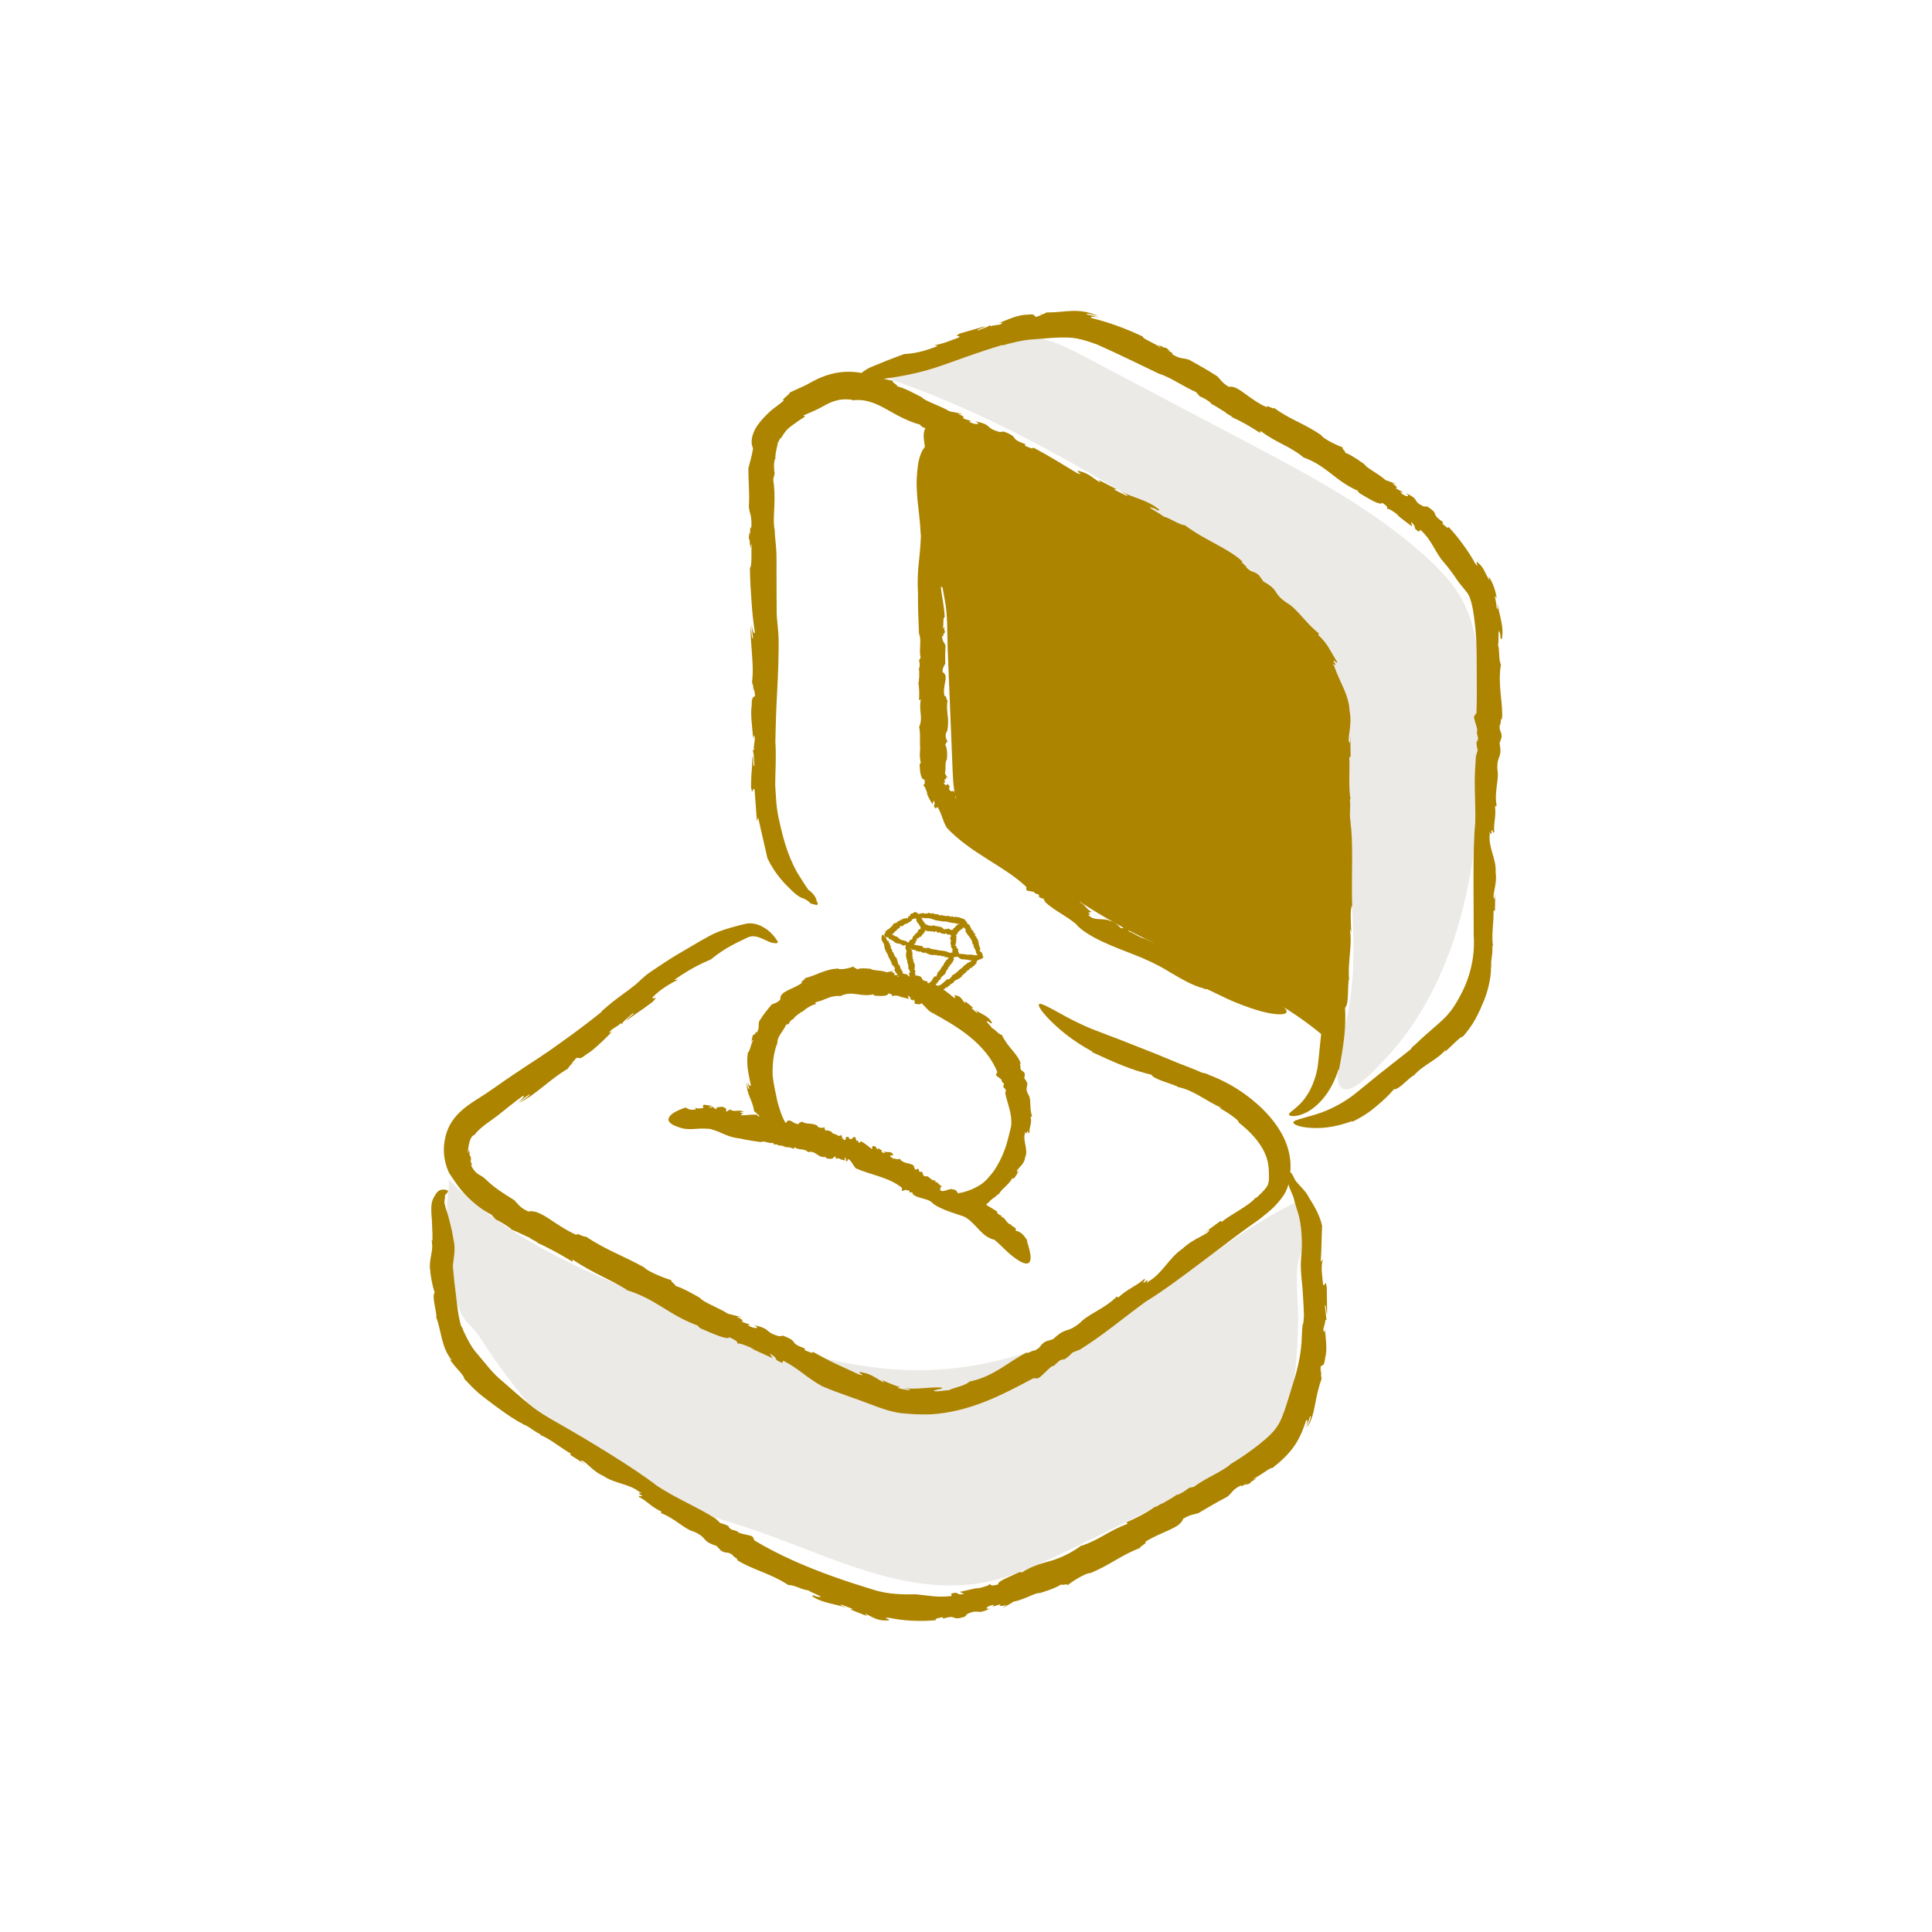 <?xml version="1.0" encoding="UTF-8"?> <svg xmlns="http://www.w3.org/2000/svg" viewBox="0 0 250 250"><path d="m167.62 177.37c0 .09-.02.18-.03.27-.26 2.44-.66 4.93-1.94 7.02-1.75 2.86-4.87 4.55-7.84 6.1-6.78 3.52-13.6 6.99-20.49 10.29-3.16 1.51-6.37 3.01-9.8 3.68-10.03 1.97-19.86-3.24-29.52-6.6-6.48-2.25-13.31-3.75-19.19-7.28-2.73-1.64-5.2-3.69-7.44-5.95-2.72-2.76-5.11-5.83-7.37-8.98-1.06-1.47-1.99-3.27-3.29-4.53-1.15-1.11-1.52-2.54-1.93-4.1-.68-2.58-.92-5.25-.97-7.91-.02-1.25 0-2.49.04-3.74.02-.47.43-2.79.14-3.09 8.09 8.28 19.33 12.76 30.21 17 10.28 4.01 20.93 8.09 32 7.73 12.77-.41 24.55-6.7 35-13.87 2.48-1.7 4.92-3.46 7.47-5.05 1.3-.81 2.62-1.57 3.99-2.26.84-.42 2.58-1.7 3.13-.26s-.4 3.53-.88 4.8-.97 2.33-1.06 3.65c-.14 2.15.15 4.34.13 6.49s-.14 4.39-.36 6.58z" fill="#eceae6"></path><path d="m174.86 116.5c-.73-9.39-2.15-18.71-4.23-27.83-.82-3.58-1.79-7.24-3.87-10.08-1.88-2.57-4.51-4.26-7.08-5.89-14.38-9.13-28.91-18.32-44.7-23.69 3.78-1.82 7.68-3.33 11.65-4.51 2.07-.62 4.2-1.15 6.34-.99 2.76.21 5.34 1.55 7.84 2.88 6.96 3.67 13.92 7.35 20.88 11.02 7.93 4.19 15.94 8.43 22.78 14.6 1.92 1.74 3.78 3.66 4.98 6.09 1.74 3.5 1.96 7.67 2.07 11.69.24 9.35.03 18.84-2.24 27.83-1.87 7.41-5.25 14.51-10.32 19.71-.89.91-4.92 5.51-5.75 2.81-.73-2.37.54-5.92 1.04-8.21 1.1-5.04 1.02-10.29.62-15.42z" fill="#eceae6"></path><g fill="#ad8400"><path d="m74.51 137.46-.49.27s.17-.03.49-.27z"></path><path d="m162.54 154.96.08-.09c-.06.06-.08.08-.08.09z"></path><path d="m58.14 151.8-.02-.04-.1-.17.11.2z"></path><path d="m77.87 130.91c-2.75 2.23-4.86 3.68-6.7 5-1.89 1.31-3.91 2.52-7.11 4.79l-1.15.79-1.11.71c-.81.52-1.77 1.12-2.67 2.09-.44.49-.87 1.09-1.16 1.78-.3.75-.39 1.24-.49 1.93-.17 1.31.12 2.71.63 3.77.62.94 1.35 2.09 2.42 3.15 1.05 1.01 2.07 1.77 3.04 2.24l.57.63c.69.33 1.38.76 2.02 1.24l-.07.03c1.11.44 2.1.98 2.54 1.14l-.06.03 1.03.54-.23-.04c1.67.76 3.31 1.67 4.72 2.54v-.28c2.97 1.94 4.27 2.24 7.02 3.9l-.07.03c3.95 1.2 5.5 3.29 9.44 4.68-.49-.17.14.21.08.25 1.74.76 3.6 1.59 3.83 1.19 1.25.6.95.61 1.04.85.09-.19 1.21.25 2.2.7l-.49-.14 2.84 1.31-.38-.62c1.43.83.17.61 1.63 1.23l.12-.3c2.05 1.06 2.96 2.14 4.98 3.28 2.2.95 4.42 1.62 6.54 2.45 1.1.42 2.36.88 3.72 1.06 1.36.14 2.43.19 3.76.16 5.19-.28 9.56-2.65 13.36-4.67h.45c.34.23 1.75-1.7 2.2-1.61l.75-.68c.27-.1.8-.37.43-.03.78-.5.77-.56 1.26-1.02l.94-.37c3.1-1.94 5.41-3.94 8.52-6.21 3.98-2.4 10.61-7.85 14.68-10.64.72-.59 1.45-1.1 2.22-1.93.36-.41.63-.73.98-1.25.34-.53.55-1.13.67-1.7s.15-1.11.18-1.6c.02-.55 0-1.13-.1-1.68-.18-1.12-.6-2.19-1.15-3.13-1.11-1.91-2.63-3.37-4.21-4.59-1.6-1.22-3.34-2.17-5.1-2.82-.2-.15-.82-.3-.83-.26-1.03-.47-2.12-.86-3.12-1.26l-3.01-1.24s-1.83-.72-4.23-1.67c-1.19-.45-2.52-.96-3.85-1.47-1.26-.51-2.47-1.11-3.51-1.67-2.08-1.13-3.53-2.02-3.46-1.44.04.28.46.93 1.5 1.98 1.04 1.03 2.7 2.54 5.48 4.04h-.18c3.27 1.52 5.36 2.41 7.79 2.97.19.58 2.74 1.17 3.44 1.58h-.09c2.14.4 3.87 1.94 5.71 2.7-.09 0-.19.08-.59-.15 1.29.66 2.92 1.78 2.82 2.07 1.35 1.03 2.73 2.47 3.37 3.95.33.74.48 1.43.51 2.13.04.8.03 1.31-.02 1.68l-.03-.12c0 .22-.05.39-.13.53-.1.18-.23.35-.36.49-.29.32-.48.52-.99 1.01-.08.02-.17.06-.17.04-.87 1.07-3.44 2.29-4.37 3.12l-.17-.11-2.35 1.72.91-.6c-.02.63-1.98 1.02-3.51 2.5-1.67 1.08-2.59 3.21-4.39 4.22-.64.77.47-.82-.6.19-.19-.19.45-.54.03-.49-1.07.95-2.03 1.18-3.34 2.37l-.17-.13c-1.66 1.65-3.73 2.26-4.78 3.42-1.86 1.47-1.65.4-3.47 2.1l-.95.29c-.9.53-.44.7-1.49 1.21-.03-.18-1.31.66-.83.16-2.37 1.12-4.32 3.17-7.56 3.83-.55.57-2.19.8-2.66 1.13-.05-.07-.89.1-1.41.12-.55.02-.86-.01-.02-.24.14-.04.39-.07.38-.01l.18-.23c-.87-.05-1.59.01-2.42.08-.77.05-1.84.12-2.55-.03.41.15 1.18.18.67.28-.52-.05-1-.15-1.51-.31l.36-.08c-.73-.21-1.48-.53-2.29-.9l.26.33c-1.17-.59-1.56-1.13-3.08-1.37-.7-.08 1.1.7-.26.28-.81-.37-1.82-.84-2.86-1.32-1.02-.46-2.05-1.06-3.07-1.6.09.31-.45.03-1.03-.2l.02-.22c-2.27-.81-.59-.8-2.82-1.65l.25-.04-.75.11c-2.11-.59-.83-.9-3.27-1.44.88.38.2.6-.82.01l.36-.05c-.61-.24-.84-.26-1.21-.48.4.07.31-.17-.57-.55l.69.05-1.8-.45c-1.18-.76-3.27-1.52-3.64-2.06 0 0-2.58-1.52-3.32-1.57.62.11-.81-.72-.29-.7-.78-.19-2.89-1.02-3.6-1.63l.17.05c-2.91-1.62-5.24-2.39-7.75-4.11 0 .27-1.33-.62-1.14-.16-1.44-.64-2.61-1.47-3.6-2.12-1.11-.73-1.97-1.1-2.66-.93-1.25-.56-1.27-.99-1.84-1.42l.3.14c-2.14-1.35-2.89-1.81-4.13-3.02-.33-.27-.58-.37-.87-.56-.28-.21-.64-.54-.93-1.25.38.36.04-.18-.12-.68.15.32.21.37.13-.29-.07-.07-.14-.21-.18-.33.01 0 .02-.03.04-.02-.13-.8-.14-.68-.17-.28-.03-.02-.06.02-.1.14.06-.46.12-1.06.3-1.6.14-.45.41-.75.56-.71.7-.98 1.95-1.72 3.08-2.58 1.12-.89 2.07-1.68 3.21-2.5.35-.05-.12.43-.76.93l1.61-1.14c.11.19-.88.74-1.35 1.11 2.14-1.01 3.86-2.96 6.3-4.41l.36-.5.15-.08c-.06-.07.34-.55.64-.83.42-.09.25.37 1.31-.49.48-.26 1.06-.76 1.65-1.31.62-.56 1.25-1.2 1.74-1.7-.6.47-.49.23-.28-.04.52-.45.93-.55 1.28-.94l.21.16c-.35-.05 1.16-1.24 1.36-1.46.42-.06-.79.73-.8.94 2.17-1.58 1.1-.73 3.38-2.41 1.02-1.1-.36-.02.04-.65.87-.87 1.9-1.56 3.26-2.23l-.53.05c1.99-1.39 3.25-2.01 4.79-2.68 1.88-1.56 3.52-2.23 4.83-2.87.87-.33 1.72.2 2.18.38.5.24.83.37 1.04.38.53.1.66-.02.52-.27-.22-.29-.28-.48-.83-1.03-.14-.13-.28-.26-.47-.41-.26-.19-.52-.35-.81-.49-.57-.27-1.22-.39-1.82-.32-.79.18-1.27.3-1.68.42l-.52.15c-.89.26-1.81.56-2.76 1.1-.69.38-1.28.7-1.87 1.06-1.19.7-2.74 1.58-3.85 2.33-.58.39-1.18.78-1.8 1.2-.82.55-1.44 1.22-1.94 1.65-.58.46-1.3.99-2.02 1.52-.75.53-1.64 1.28-2.42 1.97z"></path><path d="m97.36 89.53.1-.54s-.08.14-.1.54z"></path><path d="m174.75 103.29.02.13c0-.09-.01-.12-.02-.13z"></path><path d="m100.24 68.57v.03l.02.13-.02-.15z"></path><path d="m100.33 96.09c.06-3.61.2-5.89.31-8.2.05-1.16.1-2.32.11-3.67 0-.62.03-1.48-.04-2.34-.06-.84-.17-1.67-.21-2.46 0-1.76-.01-3.58-.02-5.39 0-.88.02-1.83-.03-2.84-.02-.46-.1-1.13-.13-1.44-.04-.37-.06-.76-.07-1.15-.18-.75-.11-1.85-.05-3.08.06-1.27.01-2.56-.15-3.49l.19-.73c-.1-.63-.14-1.35.04-1.91l.05.04c-.06-.72.37-2.13.33-2.23l.05.04c.03-.1.06-.17.1-.25.06-.12.14-.25.23-.38l-.02.18c.32-.6.74-1.2 1.3-1.61.62-.45 1.32-.97 1.85-1.26l-.21-.15c.62-.29 1.27-.54 1.89-.85.71-.35 1.02-.57 1.46-.76.84-.37 1.74-.62 3.02-.41l-.04.06c1.65-.23 3 .37 4.26 1.06s2.67 1.59 4.68 2.13c-.5-.14.15.2.09.24 1.75.7 3.58 1.42 3.79 1 1.23.53.94.57 1.03.8.08-.19 1.17.19 2.12.62l-.47-.13c.91.39 1.81.84 2.72 1.25l-.36-.61c1.38.81.16.61 1.56 1.2l.12-.3c1.95 1.04 2.89 2.05 4.68 3.2 3.95 2.16 8.35 3.84 12.33 5.78 1.99 1 3.98 2.11 5.89 3.19 1.95 1.1 3.67 2.12 5.23 3.44l.15.4c-.08.36 2.1.9 2.15 1.37l.85.46c.17.21.57.62.15.39.68.56.73.53 1.29.84l.59.77c1.3 1.14 2.46 2.16 3.67 3.22 1.17 1.08 2.43 2.21 3.34 3.57.51.92.9 1.78 1.17 3.1.28 1.28.42 2.77.5 4.35.09 3.22.24 6.51.36 8.91.24 3.38-.09 7.05-.36 10.73-.26 3.67-.41 7.43-.13 10.83-.05.22.05.79.09.79-.08 2.07-.25 4.14-.48 6.22l-.47 4.39c-.06.63-.13 1.29-.2 1.97-.07.71-.13 1.22-.28 1.83-.29 1.17-.78 2.29-1.36 3.1-1.13 1.67-2.57 2.1-2.11 2.42.22.11 1 .23 2.32-.47 1.28-.71 3.05-2.39 4.01-5.54l.04.19c.68-3.59.94-5.65.8-8.13.52-.33.31-2.87.5-3.69l.03.08c-.22-2.16.44-4.47.1-6.5.04.08.17.12.18.59-.06-1.49-.17-3.52.11-3.63-.12-3.55.18-8.52-.23-10.8l.07.16c-.27-1.3-.01-1.68-.13-3.13.04-.08.06-.18.07-.17-.29-1.42-.04-4.14-.16-5.29l.18-.08-.04-2.83-.04 1.06c-.53-.36.37-2.12-.06-4.21-.06-2.02-1.38-3.89-2-5.8-.66-.78.75.61-.1-.63.21-.18.48.55.48.1-.83-1.26-1.12-2.25-2.44-3.46l.1-.19c-1.8-1.41-2.85-3.28-4.24-4.01-1.89-1.39-.8-1.5-2.95-2.72l-.57-.8c-.79-.68-.79-.19-1.63-1 .17-.1-1.1-.99-.45-.72-1.93-1.83-4.8-2.72-7.48-4.74-.81-.07-2.2-1.08-2.8-1.13.01-.18-3.01-1.7-1.15-1.04.16.06.41.21.36.25l.3-.06c-1.52-1.3-3.29-1.52-4.99-2.4.49.31 1.19.63.66.53l-1.61-.8h.41l-2.36-1.22.24.35c-1.13-.65-1.38-1.16-2.81-1.52-.66-.14.97.78-.28.25-1.45-.88-3.66-2.25-5.65-3.3.08.3-.45.03-1.03-.2l.03-.22c-2.25-.8-.58-.79-2.79-1.63l.25-.04-.74.11c-2.08-.56-.82-.92-3.23-1.4.87.36.22.59-.8.05l.35-.06c-.6-.22-.83-.23-1.2-.43.39.05.3-.19-.57-.52l.67.02-1.76-.35c-1.16-.72-3.2-1.32-3.56-1.81l-1.33-.68c-.72-.36-1.59-.73-1.98-.73.65.08-.89-.68-.36-.69-.82-.17-3.25-.76-4.3-1.04h.2c-1.92-.38-3.74-.07-5.26.56-.77.3-1.52.78-1.99 1.01-.66.3-1.32.6-2.09.96.19.12-1.26 1.01-.74 1.01-.63.59-1.23.9-1.88 1.51-.59.55-1.08 1.08-1.49 1.65-.43.54-.76 1.44-.79 1.91-.06.54.02.73.16 1.14-.24 1.53-.46 1.78-.56 2.56l-.04-.36c0 2.79.18 3.47.06 5.31.06.95.45 1.11.31 2.9-.16-.59-.16.15-.13.84-.04-.44-.11-.59-.19.34.06.13.11.33.15.51-.01 0-.02.05-.04.03.16 1.04.19.82.18.38.03.02.06-.02.09-.17-.09 1.01.07 2.97-.23 3.12.01 1.68.12 3.03.21 4.37.07 1.29.24 2.71.43 4-.13.3-.31-.29-.44-1.08l.2 1.87c-.21 0-.19-1.03-.29-1.63-.06 1.21.06 2.14.14 3.43.09 1.23.19 2.51.02 3.85l.17.56-.03.16c.09 0 .22.59.25.99-.19.38-.44-.03-.43 1.3-.19 1.05.09 2.98.19 4.36.03-.74.14-.5.21-.18 0 .66-.19 1.05-.1 1.56l-.26.06c.25-.26.27 1.73.31 1.96-.22.36-.07-1-.25-1.18-.09 2.62-.13 1.26-.19 3.92.2 1.46.24-.25.47.45.09 1.27.17 2.42.29 4.02l.16-.49c.54 2.36.79 3.49 1.21 5.3 1 2.05 2.24 3.29 3.18 4.19.46.44.92.78 1.26.92.46.11.94.47 1.14.72.36.08.77.25.86.17.12-.06.06-.27-.11-.56-.04-.08.03-.04-.06-.27-.16-.34-.42-.69-.78-.96l-.27-.2c.1-.19-.29.42-.37.5l-.02.03c.19-.23-.44.55.43-.53h-.01l-.02-.04-.03-.05-.07-.1-.32-.47-.94-1.48c-1.38-2.46-1.94-4.87-2.48-7.33-.11-.61-.2-1.21-.25-1.84l-.14-2.16c0-1.62.15-3.51.03-5.52z"></path><path d="m134.39 40.65.47.03s-.13-.06-.47-.03z"></path><path d="m193.2 122.36.02.11c0-.08 0-.1-.02-.11z"></path><path d="m150.05 48.39h-.02l-.11-.04z"></path><path d="m129.7 44.7c1.47-.41 2.58-.66 3.53-.75 1.06-.08 2-.16 2.94-.23.88-.05 1.83-.08 2.64 0 .8.09 1.82.36 3.18.87 2.61 1.16 5.48 2.57 8.03 3.79 1.33.37 3.22 1.71 4.76 2.36l.43.52c.53.23 1.13.55 1.55.96l-.06.03c.79.35 1.55.96 1.94 1.13l-.06.03c.29.19.59.35.89.52l-.19-.02c1.35.61 2.66 1.37 3.78 2.11l.03-.26c2.32 1.68 3.48 1.79 5.54 3.37l-.06.03c3.17 1.08 4.14 3.09 7.27 4.4-.39-.17.08.2.03.23 1.33.79 2.73 1.66 3 1.28.87.57.6.6.61.81.12-.18.88.31 1.57.88l-.36-.2c.64.52 1.36 1.08 2.04 1.57l-.15-.61c.98.91-.01.59 1.02 1.29l.19-.26c1.31 1.16 1.68 2.35 2.67 3.76.58.67 1.12 1.35 1.62 2.05l.37.54c.17.25.34.48.5.68.33.41.62.75.84 1.04.71.82.93 2.96 1.13 4.69.17 1.82.17 3.67.17 5.55.01 1.87.04 3.69-.04 5.42l-.23.31c-.35.15.59 1.88.27 2.15l.18.79c-.06.22-.12.69-.21.3 0 .73.05.75.15 1.27l-.23.77c-.04.73-.08 1.39-.12 2.06-.03.72-.03 1.42-.02 2.13.03 1.41.1 2.83.06 4.38-.37 3.71-.18 10.71-.2 14.65.19 2.82-.52 5.67-1.97 8.16-.72 1.33-1.42 2.18-2.49 3.12-1.01.91-2.2 1.88-3.22 2.9-.18.08-.48.47-.46.5l-4.14 3.26-2.86 2.33c-1.55 1.29-3.61 2.35-5.38 2.87-1.75.54-3.11.74-2.77 1.15.17.18.76.44 1.98.55 1.2.1 3.1.08 5.61-.88l-.09.14c1.46-.67 2.47-1.43 3.27-2.11.83-.69 1.54-1.36 2.21-2.15.54.18 1.91-1.47 2.54-1.77l-.03.07c1.17-1.41 3.06-2.04 4.19-3.42-.03.07.03.2-.28.46.96-.83 2.2-2.21 2.47-2.12.55-.6 1.18-1.45 1.62-2.26.47-.84.81-1.64 1.15-2.46.67-1.71.92-3.33.88-4.35l.05.15c-.11-1.17.2-1.49.13-2.75.04-.06.06-.15.08-.13-.23-1.22.15-3.5.07-4.48l.19-.06.04-2.36-.07.88c-.49-.31.38-1.78.11-3.5.14-1.6-1-3.26-.75-4.92-.24-.79.39.7.2-.49.26-.04.17.55.38.25-.13-1.16.26-1.9.1-3.33l.21-.06c-.36-1.87.37-3.44.09-4.72-.09-1.98.68-1.32.28-3.37l.27-.8c.03-.88-.35-.62-.24-1.59.18.05.1-1.22.28-.66.2-2.18-.59-4.37-.13-7.15-.34-.61-.13-2.06-.39-2.53.17-.07-.06-2.96.32-1.3.03.14.03.4-.03.38l.21.19c.34-1.69-.35-3.11-.57-4.77.01.5.12 1.15-.08.73-.06-.5-.13-1.02-.25-1.61l.24.32c-.11-.82-.44-1.93-1.01-2.76l.04.45c-.67-1.23-.68-1.61-1.48-2.31-.45-.38.34 1.03-.36.09-.73-1.39-2.12-3.31-3.41-4.68-.06.28-.37-.06-.81-.43l.1-.19c-1.79-1.23-.32-.92-2.05-2.03h-.45c-1.61-.74-.38-.85-2.31-1.72.65.49.03.59-.72-.1h.33c-.48-.32-.69-.36-1-.61.38.12.27-.17-.4-.56.2.03.36.04.59.09l-1.44-.51c-.84-.8-2.48-1.56-2.73-2.05 0 0-1.97-1.45-2.6-1.5.51.11-.58-.69-.14-.67-.63-.19-2.33-.98-2.85-1.55l.13.05c-2.25-1.6-4.23-2.12-6.21-3.62-.03.26-1.08-.51-.96-.09-2.38-1.03-3.69-2.9-4.92-2.64-.99-.6-1.02-.95-1.49-1.32l.25.11c-1.8-1.15-2.4-1.45-3.85-2.27-.78-.33-1.11 0-2.35-.82.5.08-.04-.19-.53-.45.32.15.45.14-.14-.3-.12 0-.27-.04-.41-.08 0-.01-.02-.04 0-.05-.85-.35-.73-.23-.36-.02-.03.01-.01.06.08.16-.75-.62-2.37-1.16-2.34-1.48-2.5-1.16-4.33-1.8-6.66-2.4-.22-.22.37-.2 1.05-.02-.54-.17-1.1-.33-1.67-.45.07-.22 1.02.13 1.52.27-.91-.5-2.02-.73-3.23-.71-1.17.03-2.26.22-3.44.2l-.45.23h-.14c.02.08-.47.27-.79.35-.35-.15-.03-.44-1.14-.28-1-.06-2.61.65-3.66 1.08.61-.14.44.02.21.16-.53.16-.89.07-1.27.26l-.12-.24c.29.18-1.31.62-1.49.78-.36-.1.8-.39.9-.56-2.16.62-1.08.31-3.24.93-1.09.52.28.18-.21.55-.99.34-1.93.8-3.12.97l.43.12c-1.84.7-3 .97-4.33 1.03-1.73.63-3.08 1.17-4.09 1.6-1.02.38-1.47.95-2.08 1.25-.68.29-.79.39-.84.54-.03.13.13.24.4.32.49.08 1.15-.04 1.59-.15l.59-.13c.16-.03.15 0 .43-.03l1.55-.22c2.77-.38 5.12-.92 7.32-1.7 2.27-.78 4.44-1.64 7.82-2.65z"></path><path d="m171.11 177.27-.18.46s.11-.11.18-.46z"></path><path d="m69.93 185.73-.1-.04c.07.04.09.04.1.04z"></path><path d="m159.24 189.47h.02l.09-.09z"></path><path d="m168.59 171.26c-.06.4-.11.84-.12 1.29l-.04.99c-.04.6-.1 1.15-.18 1.66-.16 1.03-.37 1.92-.62 2.81-.28.93-.57 1.84-.89 2.89-.33 1.06-.66 2.2-1.24 3.31-.32.53-.62.93-1.07 1.38-.44.45-.99.91-1.57 1.37-1.15.9-2.38 1.75-3.61 2.49-1.06.98-3.41 1.88-4.73 2.94l-.66.14c-.46.36-1.02.75-1.57.93v-.07c-.68.55-1.57.93-1.91 1.2v-.07l-.9.52.12-.16c-1.23.88-2.62 1.58-3.87 2.12l.21.16c-2.74 1.06-3.47 1.98-5.98 2.87v-.07c-1.32 1-2.64 1.58-3.75 1.94-1.12.35-2.57.63-4.09 1.64.36-.23-.21-.04-.2-.11-1.4.68-2.85 1.15-2.76 1.6-1.03.27-.92.05-1.09-.09.05.2-.9.47-1.77.65l.39-.16-2.49.56.56.29c-1.35.15-.42-.39-1.68-.07l.07.31c-1.87.24-3.02-.08-4.75-.22-1.78.05-3.54-.04-5.16-.52-1.83-.57-3.69-1.14-5.49-1.8-3.62-1.29-7.11-2.83-10.13-4.65l-.17-.36c.04-.38-1.96-.42-2.05-.83l-.8-.24c-.17-.16-.57-.45-.17-.33-.66-.37-.71-.32-1.23-.49l-.61-.58c-2.53-1.59-4.93-2.51-7.57-4.23-2.99-2.34-9.12-6.02-12.72-8.07-1.27-.71-2.58-1.47-3.77-2.44-1.18-.97-2.35-2-3.52-3.03-1.22-.99-1.96-2.01-3.01-3.26l-.39-.45-.26-.33c-.17-.23-.34-.49-.5-.76-.32-.54-.61-1.14-.9-1.75-.01-.18-.25-.58-.28-.57-.47-1.57-.57-3.42-.81-5.18.01.02-.08-.47-.12-1.09l-.11-1.12c-.06-.43 0-.73.08-1.33.04-.29.08-.61.1-.99.03-.4-.01-.85-.07-1.2l-.17-.92-.06-.37-.12-.52c-.16-.66-.34-1.42-.51-1.93-.16-.44-.3-1-.35-1.24-.02-.09-.02-.17-.02-.26l.06-.42c.04-.25.01-.25-.02-.29.02-.15.42-.42.41-.56.04-.15-.16-.26-.61-.26-.22 0-.55.05-.82.39-.23.35-.53.71-.67 1.39-.1.67-.04 1.4.03 2.21l.04 1.16.03.62c-.01.3 0 .58 0 .84l-.1-.13c.04.4.07.71.07.95 0 .21-.04.42-.08.7-.09.53-.24 1.2-.23 1.91.11 1.22.29 2.32.63 3.28-.42.4.26 2.47.22 3.2l-.05-.06c.71 1.78.66 4.01 2.06 5.63-.08-.05-.21-.01-.46-.42.35.61 1.03 1.42 1.43 1.84.39.45.68.83.61.96.54.57 1.15 1.24 1.89 1.88.76.64 1.43 1.1 2.13 1.64 1.38 1.02 2.68 1.92 3.6 2.34l-.15-.02c1.09.39 1.23.77 2.36 1.34.04.07.1.13.08.14 1.18.43 2.99 1.92 3.88 2.36l-.05.19 2.05 1.3-.73-.53c.54-.25 1.36 1.27 3 1.97 1.35.95 3.33.98 4.66 2.08.81.23-.81-.06.32.44-.11.24-.57-.16-.41.18 1.08.53 1.53 1.27 2.89 1.88l-.05.21c1.84.68 3 2.08 4.3 2.41 1.82.83.87 1.19 2.89 1.83l.58.62c.77.46.72 0 1.53.57-.13.13 1.05.69.46.58 1.88 1.26 4.23 1.68 6.74 3.3.73-.06 2.01.73 2.55.66.01.17 2.75 1.15 1.08.82-.14-.03-.38-.13-.34-.18l-.26.11c1.42 1 2.93.94 4.48 1.56-.44-.23-1.07-.44-.61-.42l1.45.55-.36.05 2.16.85-.24-.3c1.09.47 1.54.96 2.97.87.64-.08-1.12-.44.18-.33 1.6.36 4.04.51 6.02.3-.21-.21.32-.27.85-.39l.09.19c2-.61.82.36 2.8-.25l-.15.18.45-.53c1.73-.75 1.06.23 2.96-.71-.79.19-.47-.37.52-.47l-.2.24c.54-.15.68-.25 1.08-.31-.32.18-.11.34.72.07l-.5.4c.51-.26 1-.54 1.46-.83 1.24-.19 2.91-1.23 3.36-1.09l1.2-.4c.65-.23 1.41-.56 1.65-.82-.44.39 1-.14.69.24.61-.51 2.16-1.5 2.97-1.64l-.12.09c2.64-1.05 4.2-2.44 6.61-3.32-.21-.16 1.05-.64.62-.77 2.23-1.41 4.52-1.74 4.93-3 1.03-.62 1.35-.49 1.92-.75l-.23.18c1.94-1.15 2.5-1.47 3.98-2.26.69-.48.58-.92 1.94-1.55-.34.38.18.07.67-.23-.3.21-.36.32.34.04.06-.1.18-.21.3-.32.01 0 .04 0 .04.03.78-.56.6-.52.22-.3 0-.03-.04-.04-.19-.01.96-.32 2.28-1.54 2.55-1.39 1.14-.89 2.08-1.78 2.83-2.84.74-1.08 1.17-2.19 1.55-3.34.24-.2.18.38-.07 1.08.23-.55.42-1.11.59-1.66.21.08-.2.99-.4 1.52.6-.92.84-1.99 1.04-3.04.19-1.04.42-2.13.83-3.28l-.07-.52.05-.14c-.09-.01-.12-.56-.1-.91.23-.31.45.09.58-1.1.14-.46.18-1.14.14-1.85-.02-.36-.05-.72-.09-1.07-.04-.3-.06-.56-.06-.84-.08.56-.17.38-.22.12.04-.52.28-.83.25-1.3l.26-.03c-.14.12-.14-.31-.19-.76-.05-.44-.08-.92-.14-1.03.19-.32.17.9.31 1.06-.04-2.34-.02-1.17-.05-3.51-.24-1.24-.24.23-.48-.35-.08-1.07-.34-2.12-.02-3.23l-.28.33c.13-2.02.11-3.26.18-4.67-.46-1.92-1.44-3.12-1.96-4.1-.6-.87-1.29-1.34-1.62-1.98-.31-.68-.42-.79-.57-.84-.14-.02-.24.14-.31.42-.09.45.09 1.26.3 1.73.2.51.44.96.48 1.17.13.58.39 1.37.37 1.33.46 1.32.57 2.29.65 3.35.03.52.05 1.02.04 1.52l-.03.74-.07.85c-.12 1.52.1 2.84.2 4.1.04.66.08 1.35.12 2.09l.05 1.14c0 .33-.04.71-.09 1.17z"></path><path d="m94.14 143.54.11.12s-.02-.09-.11-.12z"></path><path d="m125.86 155.24h.04s-.04 0-.04 0z"></path><path d="m98.45 147.8h-.01l-.04.01z"></path><path d="m91.95 146.1c1.68.47 2.04 1.03 3.91 1.24.83.21 1.75.31 2.58.45.47-.25 1.07.25 1.6.09l.13.24c.18-.06.38-.07.52.07l-.02.05c.27-.08.52.07.65.03l-.02.05.29.05-.07.07c.45-.04.88.06 1.23.24l.03-.24c.72.48 1.15.1 1.77.61l-.03.05c1.09-.32 1.29.85 2.39.59-.14.03.01.13-.02.19.44.08.91.2 1.07-.24.31.11.2.23.18.41.07-.2.36-.18.61-.11l-.14.04.71.18v-.41c.33.24-.07.48.31.52l.11-.3c.48.24.61.82 1.01 1.22 1.96.86 4.37 1.17 5.97 2.53l-.02.26c-.11.34.72-.24.65.09l.28-.05c.03.09.13.21 0 .23.19.1.22.05.4.02l.12.3c.7.52 1.54.45 2.31.91.78.87 2.72 1.4 3.82 1.79 1.64.37 2.53 2.63 4.12 3.07.01.07.19.06.21.03.37.31.73.63 1.07.97 0 0 1.29 1.33 2.35 1.9 1.05.57 1.9.43.84-2.67l.08-.03c-.49-.74-.85-1.16-1.54-1.29.24-.42-.53-.53-.6-.78l.04-.02c-.65-.06-.71-.95-1.34-.99.04-.02.12-.12.23-.05-.35-.18-.83-.39-.7-.63-.8-.46-1.75-1.22-2.47-1.16l.07-.04c-.44.07-.39-.19-.78-.26 0-.04-.01-.07 0-.08-.46.06-.93-.49-1.24-.52l.07-.17-.65-.3.21.16c-.32.4-.32-.54-.93-.48-.4-.28-1.33.5-1.66.06-.31.11.35-.25-.04-.24.1-.24.22-.08.23-.3-.36-.04-.39-.49-.85-.51l.07-.19c-.66.1-.83-.69-1.31-.52-.59-.09-.09-.72-.8-.6l-.09-.35c-.21-.15-.31.23-.51-.01.09-.15-.27-.28-.05-.36-.47-.52-1.33-.2-1.91-.98-.3.23-.61-.13-.83.04.04-.15-.76-.38-.2-.48.05 0 .11.03.08.08l.13-.16c-.29-.56-.88-.18-1.28-.44.1.12.28.19.11.26l-.39-.21.15-.12-.58-.34v.23c-.25-.22-.23-.6-.68-.46-.22.09.18.38-.16.31-.35-.29-.88-.73-1.38-.98-.03.24-.17.18-.33.17l.06-.2c-.65.06-.05-.5-.67-.49l.1-.12-.29.35c-.63.2-.12-.5-.86-.17.23.04-.05.46-.29.28l.13-.16c-.16-.01-.24.05-.32-.03.12-.07.14-.26-.09-.3l.23-.18-.53.2c-.25-.31-.84-.23-.89-.54 0 0-.65-.36-.9-.12.2-.14-.16-.33.01-.51-.25.15-.83.15-.97-.14h.05c-.72-.48-1.44-.11-2.07-.59-.03.24-.37 0-.36.33-.81.09-1.18-.97-1.69-.13-.35-.04-.34-.32-.5-.41l.09-.03c-.65-.09-.83-.12-1.3-.26-.26.03-.4.45-.79.25.18-.14 0-.15-.16-.18.11 0 .15-.06-.03-.22-.04.05-.09.07-.14.08 0-.01 0-.03 0-.04-.28 0-.24.06-.13.11-.01.02 0 .06.02.12-.22-.28-.76-.16-.73-.46-.8-.11-1.44.07-2.1.05-.04-.17.14-.27.34-.29l-.47-.04c.05-.21.29-.07.44-.08-.46-.46-1.19.11-1.77-.36l-.17.14-.03-.04c-.02.09-.19.18-.29.19-.05-.21.1-.43-.22-.49-.21-.24-.74-.07-1.1-.04.17.07.09.16 0 .21-.16-.03-.22-.24-.36-.18l.04-.26c.02.25-.48.17-.56.27-.06-.21.28-.11.35-.25l-.99-.15c-.39.13.02.25-.19.45-.32 0-.65.12-.98-.08l.08.24c-.61.09-.94.02-1.31-.25-2.26.75-2.41 1.48-2.12 1.86.29.41 1.04.62 1.04.62 1.48.63 2.34.09 4.31.3z"></path><path d="m122.14 72.27-.1.25s.08-.07.1-.25z"></path><path d="m148.32 121.46h.06s-.06 0-.06 0z"></path><path d="m118.92 82-.02-.08z"></path><path d="m119.17 69.2c-.11 3.37-.56 4.25-.38 7.74-.03 1.66.07 3.43.13 5.06.37.77-.04 2.16.21 3.09l-.21.36c.09.32.14.7.02 1.02l-.06-.02c.13.48.02 1.02.09 1.26l-.06-.02v.58l-.08-.1c.11.84.16 1.66.08 2.4l.24-.06c-.28 1.59.3 2.17-.17 3.48l-.06-.03c.22.95.07 1.88.15 2.84-.01.46-.15 1.01.11 2.02-.07-.25-.13.1-.18.08.03.96.16 2.02.64 1.98.08.71-.06.61-.22.73.2-.04.4.58.62 1.13l-.16-.23c.19.54.46 1.06.79 1.54.05-.17.1-.32.16-.48.35.79-.29.45.23 1.05l.26-.19c.58.92.62 1.73 1.2 2.69 3.15 3.34 7.47 4.95 10.29 7.65v.3c-.14.33 1.17.18 1.1.53l.45.13c.06.12.24.33.01.27.32.25.36.21.67.3l.22.44c1.18 1.09 2.52 1.65 3.91 2.77 1.44 1.77 5.47 3.19 7.47 3.98 1.47.55 3.31 1.41 4.64 2.25 1.41.82 2.91 1.76 4.5 2.17.07.09.37.11.39.07l2.71 1.3s3.36 1.54 5.7 1.88c1.16.18 2 .11 1.9-.32-.08-.45-1.11-1.2-3.34-2.81l.09-.05c-1.41-.74-2.3-1.17-3.47-1.27.04-.5-1.18-.59-1.46-.89l.05-.02c-1.05-.08-1.71-1.14-2.72-1.25.05-.02.12-.13.33-.04-.66-.24-1.58-.55-1.51-.82-1.51-.6-3.94-1.79-4.84-1.64l.09-.04c-.63.05-.68-.26-1.33-.41-.02-.05-.05-.09-.04-.1-.69-.03-1.78-.86-2.28-.98l.05-.18-1.16-.56.41.26c-.39.37-.71-.73-1.7-.87-.75-.43-2.09.04-2.72-.7-.49-.06.53-.09-.1-.32.13-.23.34.04.33-.23-.59-.27-.69-.82-1.42-1.16l.1-.18c-1.05-.33-1.39-1.42-2.17-1.56-.97-.52-.22-.94-1.38-1.29l-.2-.48c-.37-.32-.48.07-.85-.35.13-.13-.48-.51-.13-.46-.85-.92-2.26-1.08-3.3-2.35-.48.09-1.01-.53-1.37-.47.05-.14-1.28-.93-.37-.68.08.02.18.1.14.15l.2-.1c-.51-.82-1.44-.76-2.1-1.33.17.21.46.4.19.37l-.63-.51.24-.03-.88-.81v.27c-.39-.45-.32-.85-.99-1.04-.33-.07.22.57-.28.22-.49-.61-1.13-1.54-1.66-2.29-.13.22-.28.02-.48-.15l.14-.15c-.81-.61.13-.56-.57-1.18l.15-.03c-.15.03-.3.05-.46.07-.67-.44.22-.43-.53-1.01.12.3-.41.28-.41-.18l.22.07c-.09-.22-.18-.29-.16-.46.13.13.29.04.22-.31l.27.21c-.15-.2-.29-.42-.42-.65.18-.56-.04-1.45.25-1.76 0 0 .05-.35.04-.82 0-.45-.12-1.03-.32-1.23.13.2.15-.07.21-.14.05-.1.11-.19.23-.14-.26-.15-.45-.92-.17-1.31l.02.07c.18-.64.2-1.54.1-2.17-.08-.65-.14-1.28 0-1.98-.24.06-.11-.68-.41-.5-.33-1.46.68-2.6-.25-3.12-.02-.65.25-.76.31-1.09l.04.15c-.03-1.21-.02-1.56.03-2.45-.07-.45-.51-.54-.41-1.35.17.27.14-.06.14-.37.03.2.09.26.21-.14-.05-.06-.09-.15-.11-.23.01 0 .02-.02.04 0-.06-.51-.12-.42-.14-.19-.03-.01-.06 0-.11.08.22-.52-.02-1.47.28-1.52-.07-1.53-.38-2.63-.5-3.9.15-.14.29.16.35.53l-.06-.9c.22.01.13.52.17.8.36-1.07-.36-2.22-.03-3.47l-.17-.26.03-.07c-.09 0-.22-.28-.25-.47.19-.18.44.02.43-.61.19-.49-.09-1.4-.2-2.04-.03.35-.14.23-.21.09 0-.31.19-.49.1-.73l.26-.03c-.24.12-.26-.81-.37-.93.19-.18.17.48.31.56l-.04-1.87c-.2-.66-.25.12-.47-.2-.05-.59-.23-1.16-.08-1.83l-.23.21c-.18-1.1-.14-1.76.06-2.52-.59-2.01-.85-3.18-.99-3.89-.15-.68-.41-.67-.69-.46-.32.31-.61 1.01-.74 1.58-.14.58-.18 1.04-.18 1.04-.22 1.86-.13 2.77-.03 4.16.13 1.3.34 2.68.43 4.6z"></path><path d="m97.87 144.35-.02-.29s-.05.1.02.29z"></path><path d="m129.2 154.57-.04.06s.04-.06.04-.06z"></path><path d="m100.6 134.94-.01.01v.06z"></path><path d="m97.84 143.97v.09c.09-.04.32.2.42.37-.1.25-.42.17-.12.78.09.56.76 1.34 1.25 1.85-.17-.33-.02-.29.12-.19.09.13.12.25.15.37 1.1-.18 2.23-.23 3.37-.16-.38-.39-.76-.82-1.15-1.36-.82-1.35-1.03-2.32-1.3-3.25-.17-.95-.45-1.88-.6-3.36-.04-1.41.11-2.9.62-4.17-.08-.77.83-1.59 1.12-2.34l.34-.11c.11-.26.31-.52.57-.64l.03.05c.17-.41.63-.59.74-.78l.02.06.38-.32-.02.12c.52-.51 1.18-.9 1.83-1.08l-.14-.19c1.42-.31 1.83-.88 3.21-.84v.06c1.62-.85 2.66.18 4.43-.28-.23.04.08.13.06.19.81.04 1.68.13 1.79-.3.6.14.46.25.5.44.04-.19.58-.19 1.04-.06h-.23l1.33.34-.14-.44c.67.32.04.48.72.64l.1-.3c.94.41 1.3 1.09 2.05 1.73 1.74.95 3.55 1.96 5.14 3.25 1.58 1.28 2.92 2.86 3.58 4.59l-.14.26c-.28.22.92.64.69.91l.3.32c-.01.13.02.39-.13.23.13.36.19.35.39.57 0 .15-.05.31-.08.46.32 1.45.91 2.65.77 4.21-.24.92-.47 2.18-.97 3.4-.48 1.22-1.17 2.43-1.88 3.17-.89 1.18-2.45 1.85-4 2.17-.28.06-.56.11-.84.15 1.23.59 2.45 1.22 3.64 1.9.47-.29.87-.59 1.1-.91l-.03.11c.42-.6.71-.55 1.24-1.12.06 0 .11-.02.11 0 .19-.35.57-.74.96-1.09.37-.37.7-.77.84-1.03l.17.08c.32-.38.53-.85.79-1.28l-.33.46c-.32-.41.89-.8 1.01-1.97.45-.96-.37-2.19-.02-3.09-.16-.49.31.46.24-.26.26 0 .11.35.34.19-.08-.71.36-1.17.14-2.06l.2-.05c-.42-1.12-.02-2.23-.55-2.92-.52-1.07.39-.98-.46-2l.07-.56c-.17-.52-.44-.22-.6-.8.17-.04-.22-.73.08-.49-.39-1.36-1.71-2.13-2.45-3.77-.51-.07-.95-.85-1.32-.89.08-.14-1.25-1.22-.32-.78.08.04.19.15.14.18l.23-.06c-.47-.98-1.47-1.11-2.21-1.75.19.24.5.47.21.41l-.69-.59h.25c-.33-.34-.7-.59-1.06-.89l.04.28c-.49-.45-.48-.92-1.3-1.04-.38-.03.4.55-.24.26-.67-.59-1.77-1.38-2.79-1.91 0 .25-.28.13-.59.06l.04-.2c-1.23-.17-.25-.6-1.47-.78l-.29.21c-1.15.08-.44-.6-1.75-.36.47.07.11.48-.43.27l.19-.16c-.32-.03-.44.03-.65-.06.21-.06.16-.26-.32-.32l.36-.17c-.32.05-.63.1-.95.19-.66-.31-1.78-.19-2.05-.45 0 0-1.52-.22-1.86.13.3-.2-.54-.24-.31-.47-.4.2-1.53.49-2.03.34l.09-.04c-1.79.03-2.87.88-4.43 1.25.16.19-.66.41-.35.6-1.3.92-2.92 1.06-2.81 2.15-.5.54-.78.44-1.1.68l.09-.16c-.91 1.08-1.16 1.41-1.72 2.29-.19.5.11.75-.34 1.53-.04-.34-.16.01-.3.33.06-.21.03-.3-.26.08.03.08 0 .18 0 .28-.01 0-.03.01-.04 0-.11.57-.03.49.07.24.02.02.06.01.13-.05-.38.5-.46 1.58-.72 1.6-.29 1.73.14 2.97.37 4.31-.13.18-.31-.12-.39-.53.04.33.09.66.19.98-.22.03-.24-.54-.29-.85-.22 1.27.76 2.35.91 3.73l.27.2z"></path><path d="m114.85 120.37h.02s-.01 0-.02 0z"></path><path d="m115.73 120.65v.01z"></path><path d="m115.14 121.01c.17-.08.26-.03.39-.18.08-.05.14-.12.2-.18-.02-.09.09-.07.09-.15l.04.03s0-.05.04-.04.04-.03.03-.05h.04s.05-.08.09-.09l-.04-.04c.11 0 .06-.11.17-.09-.01-.16.18.01.18-.15 0 .02.02.02.03.03.03-.04.06-.07 0-.16.03-.02.04.01.07.05-.03-.04-.01-.07 0-.09v.02l.05-.05-.06-.07s.07.09.09.05l-.04-.06c.05-.02.14.06.21.08.2-.08.32-.35.56-.34l.04.04c.04.07-.01-.13.03-.07v-.05s.04.01.04.04c.02 0 .01-.02.02-.05l.05.03c.1-.01.11-.14.2-.17.16.03.28-.17.35-.28.06-.17.45-.1.49-.27.01 0 0-.03 0-.03l.12-.06s.69-.35-.19-.64v-.02c-.11 0-.16.02-.16.13-.07-.09-.07.03-.11.01 0 .09-.15 0-.15.09 0 0-.02-.03-.01-.04-.03.03-.05.08-.09.03-.05.06-.15.11-.14.22v-.02c0 .07-.04.03-.05.08h-.01c0 .06-.08.05-.09.09l-.03-.03-.05.05h.03c.06.1-.08-.04-.08.05-.05.01.05.25-.02.23 0 .06-.03-.09-.04-.03-.03-.05 0-.04-.04-.08-.01.04-.08-.02-.09.03l-.03-.04c0 .1-.12 0-.11.09-.03.06-.1-.1-.11 0l-.05-.04s.03.08-.01.07c-.02-.04-.05-.01-.05-.05-.09-.02-.07.14-.2.09.02.08-.04.06-.02.11-.02-.03-.08.04-.08-.05h.01l-.02-.04c-.09-.05-.05.08-.1.1.02 0 .04 0 .04.03l-.04.02v-.04h-.08l.03.05s-.1-.07-.09 0c0 .04.06.04.04.07-.06 0-.14-.01-.2 0 .03.04.02.05.01.07l-.03-.04c-.02.09-.08-.08-.1 0v-.03l.03.09c0 .11-.08-.07-.06.07.02-.02.07.08.03.08l-.02-.04s0 .04-.02.03c0-.03-.03-.06-.05-.04l-.02-.06v.09s-.06.06-.11.02c0 0-.08.02-.06.08-.01-.04-.06-.03-.08-.08.01.05-.01.12-.06.09-.11 0-.08.13-.18.12.04.04-.01.04.04.09-.02.1-.2-.03-.09.16-.02.03-.06-.02-.09-.02s-.06.05-.1.07c0 .03.05.11 0 .12-.01-.04-.02-.02-.04-.01 0-.01 0-.02-.04-.03v.03s0 .03.01.02c0 0 0 .01.02.02-.05-.02-.06.05-.11 0-.06.06-.06.15-.1.22-.03-.02-.03-.06-.03-.08l-.03.04s0-.04 0-.06c-.1-.03-.04.14-.14.12v.04s.02.05.02.06c-.04-.03-.06-.08-.09-.06-.05-.02-.05.06-.06.1.02 0 .03.02.03.04-.01.01-.05-.02-.05 0l-.04-.05s0 .07.01.1c-.03-.03 0-.05-.02-.07l-.08.06c0 .06.04.04.06.09-.02.03-.02.08-.07.07l.04.04c-.02.07-.06.08-.12.06-.05.32.09.4.18.44.09.05.14.06.14.06.13.04.17-.17.3-.31z"></path><path d="m120.91 118.26.03.03s0-.02-.03-.03z"></path><path d="m122.17 119.25h-.01z"></path><path d="m120.34 118.84c.48.12.59.25 1.09.3.23.05.49.08.74.11.13-.06.31.05.46.02l.04.06s.11-.02.15.02c.07 0 .13.03.17.02l.08.02-.02.02c.12 0 .22 0 .33.05v-.06c.24.13.35.04.53.16.31-.05.41.17.49.13-.02 0-.01.03-.03.04.04.03.12.12.21.07.05.07.01.08-.02.11.04-.03.1.02.14.08l-.03-.02.12.15.06-.08c.03.1-.08.08 0 .15l.06-.04c.07.13.01.26.04.4.29.51.8.94.89 1.48l-.04.04c-.07.04.18.08.11.13l.06.04s0 .06-.04.04c.02.06.03.05.07.08l-.02.08c.05.23.22.37.28.59 0 .16.08.35.1.36.04.06.16.17.08.2 0 .07-.31.02-.51-.02-.22-.05-.38-.06-.63-.04-.01-.01-.05.02-.05.02l-.41-.07s-2.04-.32-.57.57v.02c.22.08.38.11.55.04.02.11.2.04.25.08.15-.06.3.12.45.06 0 0 0 .04-.04.03.11 0 .28-.04.3.02.29-.03.73-.01.86-.12v.02c.05-.07.15-.02.25-.08h.03c.05-.06.35-.14.28-.26l.04.02c0-.06 0-.12-.05-.22l.02.09c-.14-.07.02-.17-.12-.38-.05-.21-.35-.26-.34-.39-.08-.04.11.02.03-.05.06-.02.05.03.09-.01-.06-.08 0-.17-.08-.26l.04-.02c-.14-.11-.04-.29-.16-.35-.1-.13.1-.15-.05-.26l.04-.08c-.02-.07-.09-.01-.1-.1.04-.01-.01-.1.04-.08-.02-.19-.24-.29-.25-.55-.1 0-.11-.13-.19-.14.03-.02-.11-.21.02-.13.01 0 .02.03 0 .03h.05c.01-.17-.17-.2-.22-.31 0 .04.04.08 0 .07l-.06-.1h.05l-.07-.16-.03.05c-.02-.08.03-.15-.08-.2-.06-.02-.01.1-.08.03-.03-.11-.09-.29-.16-.43-.04.04-.06 0-.09-.02l.04-.03c-.15-.1.06-.11-.08-.21h-.07c-.16-.05.04-.11-.16-.17.04.05-.07.09-.1 0h.05s-.06-.04-.06-.07c.03 0 .06-.03.02-.08h.07l-.14-.05c-.04-.12-.21-.24-.23-.32.01 0-.34-.18-.37-.09.05-.03-.05-.07 0-.12-.07.04-.23.04-.27-.03h.01c-.21-.11-.4-.02-.55-.13 0 .05-.09 0-.09.07-.24.02-.37-.23-.5-.03-.1 0-.1-.07-.15-.09h.02c-.18-.03-.23-.04-.36-.06-.07 0-.1.11-.21.06.05-.03 0-.03-.05-.04.03 0 .04-.01-.01-.05-.01.01-.02.02-.04.02-.08 0-.07 0-.03.02v.03c-.06-.06-.21-.03-.2-.1-.22-.03-.4.01-.58 0-.01-.04.04-.06.09-.06h-.13c.01-.06.08-.03.12-.03-.14-.11-.34.02-.5-.09l-.05.03s-.05.03-.08.03c-.02-.05.02-.1-.07-.11-.06-.06-.2-.02-.3-.01.05.02.03.04 0 .05-.04 0-.06-.06-.1-.04v-.06c.01.06-.12.04-.14.06-.02-.05.08-.02.09-.05l-.27-.05c-.1.03 0 .06-.05.1-.09 0-.18.02-.27-.04l.02.06c-.17 0-.26-.02-.35-.09-1.28.2-.38.53-.38.53.46.2.72.1 1.29.17z"></path><path d="m122.54 123.94-.02-.03s0 .02.02.03z"></path><path d="m121.78 123 .01-.01z"></path><path d="m122.98 123.32c-.31-.07-.37-.21-.71-.24-.16-.04-.33-.06-.49-.09-.09.06-.2-.05-.31 0l-.02-.05s-.08.02-.1-.01c-.05 0-.1-.02-.13-.01l-.06-.02v-.02c-.07.02-.16 0-.22-.04v.05c-.14-.1-.23 0-.35-.11-.22.08-.25-.18-.46-.1.03-.01 0-.03 0-.04-.09 0-.18-.02-.21.08-.06-.02-.04-.05-.04-.09-.01.05-.07.05-.12.04h.03l-.14-.03v.09c-.06-.04.01-.11-.06-.11l-.02.07c-.1-.04-.12-.16-.21-.24-.41-.14-.87-.07-1.21-.3v-.06c0-.08-.13.09-.13.01l-.05.02s-.03-.04 0-.05c-.04-.01-.04 0-.08.02l-.03-.06c-.14-.08-.31 0-.4-.08-.11-.17-.51-.26-.73-.3-.34-.03-.5-.45-.85-.5 0-.02-.04 0-.04 0l-.25-.15c-.02-.06-1.23-.58-.59.42h-.01c.12.11.2.18.33.15-.04.11.11.07.12.12.12-.02.14.16.25.14 0 0-.02.03-.04.02.06.02.16.04.13.1.16.06.35.18.5.14h-.02c.09-.02.08.04.15.04v.02c.09-.03.18.07.24.07l-.02.04.12.05-.04-.03c.07-.1.06.11.18.08.07.05.27-.14.33-.05.06-.03-.07.06 0 .05-.03.06-.04.02-.05.07.07 0 .09.11.19.1v.05c.13-.04.18.11.27.05.11-.01.04.15.17.09l.03.07s.05-.07.1-.02c-.01.04.06.05.02.08.1.09.26-.02.38.12.05-.07.12 0 .16-.05 0 .03.15.05.05.1 0 0-.02 0-.02-.01l-.02.04c.07.11.17 0 .25.03-.02-.02-.06-.03-.03-.05l.08.03-.03.03.11.05v-.05s.05.12.13.07c.04-.03-.04-.08.03-.08.07.05.17.13.26.17 0-.05.03-.05.06-.05v.05c.11-.04 0 .11.12.09l-.02.03.06-.09c.12-.06.02.11.16.01-.04 0 .01-.11.06-.07l-.03.04s.05-.02.06 0c-.02.02-.03.06.02.07l-.04.05.1-.06c.05.06.16.03.17.1 0 0 .12.07.17 0-.04.03.03.07 0 .11.05-.04.16-.05.18 0 .13.09.27 0 .39.09 0-.05.07 0 .07-.08.16-.03.21.2.32 0 .07 0 .06.07.09.09h-.02c.12.02.16.03.24.05.05 0 .08-.11.16-.06-.04.03 0 .03.03.04-.02 0-.03.01 0 .05 0-.01.02-.02.03-.02.05 0 .05 0 .03-.02 0 0 0-.01 0-.03.04.06.14.03.13.1.15.02.28-.02.4-.02 0 .04-.03.06-.07.07h.09c-.01.06-.06.02-.09.03.08.1.23-.03.34.07l.03-.03s.04-.03.06-.04c0 .05-.03.1.04.11.04.05.15 0 .22-.01-.03-.01-.02-.04 0-.05.03 0 .04.05.07.03v.06c0-.06.08-.05.1-.07 0 .05-.06.03-.07.06l.19.02c.07-.03 0-.06.04-.1.06 0 .12-.03.19.01v-.06c.1-.02.16 0 .23.06.87-.36.24-.57.24-.57-.32-.14-.46-.03-.83-.04z"></path><path d="m119.29 118.74-.02.02s.02-.01.02-.02z"></path><path d="m118.56 118.87c.05.16-.03.24.08.38.03.08.09.15.14.22.09 0 .05.1.13.11l-.04.03s.05.02.04.04h-.01s.04.04.06.05h-.01l.02.03h-.02c.05.03.06.06.06.09l.05-.02c-.04.07.09.09.02.12h-.01c.17.03-.09.03.04.07-.02 0-.03 0-.04-.01.01.01.01.03.11.08-.01.01-.04 0-.08-.02.05.01.05.06.03.08v-.02l-.04.07.09.03s-.1-.05-.11 0l.07.04s-.16 0-.24.02c-.15.15-.11.44-.35.51l-.05-.03c-.07-.04.07.11 0 .07l.02.04s-.04 0-.05-.02c-.02.01 0 .02 0 .05h-.06c-.08.02-.04.14-.11.19-.13 0-.2.23-.24.36-.01.2-.41.16-.41.38-.01 0 0 .03 0 .03l-.1.12s-.12.14-.13.34.18.16.6.15h.01c.07-.02.12-.06.07-.16.1.05.05-.05.09-.04-.04-.08.12-.04.09-.11 0 0 .03.02.03.03.01-.03.02-.08.08-.05.04-.07.14-.14.09-.24h.01c-.04-.05.02-.02.01-.07h.02c-.03-.06.05-.07.05-.11l.03.03.03-.06h-.02c-.09-.07.09.02.06-.06.04-.02-.13-.23-.05-.23-.03-.05.06.07.05.02.05.04.02.04.06.06 0-.05.09 0 .08-.07l.04.03c-.03-.1.12-.05.07-.13 0-.07.14.05.1-.05l.07.02s-.05-.06 0-.07c.03.03.05-.01.07.03.1-.02 0-.16.15-.17-.06-.06.01-.07-.03-.11.03.02.05-.07.09.01 0 0 0 .01-.01 0l.04.03c.11 0 0-.1.05-.13-.02 0-.03.02-.05 0l.03-.03.03.03.06-.04-.05-.02s.12.02.08-.05c-.02-.03-.08 0-.07-.04.05-.02.14-.05.18-.08-.05-.02-.04-.03-.04-.05l.04.02c-.03-.08.11.04.09-.04l.03.02-.08-.06c-.06-.09.11.02.02-.08 0 0-.1-.04-.06-.06l.03.03s0-.04 0-.05c.01.02.06.04.07 0l.04.05-.04-.1c.08-.03.05-.13.12-.13 0 0 .06-.11-.01-.15.04.03.06-.04.12-.02-.04-.04-.11-.12-.07-.16.01-.16-.13-.17-.1-.27-.05.02-.04-.03-.1 0-.1-.06.08-.18-.14-.13-.03-.03.03-.05.04-.07h.01s-.05-.06-.07-.11c-.03-.01-.13.02-.12-.03.04 0 .03-.02.02-.03.01 0 .03 0 .04-.02-.01 0-.03 0-.03 0s-.04-.01-.04 0c0 0-.01 0-.02.01.04-.04-.04-.07.03-.1-.05-.07-.14-.09-.2-.14.03-.02.07-.02.09 0l-.03-.04s.04.01.06.02c.06-.08-.13-.07-.08-.16h-.04s-.05 0-.07 0c.04-.03.1-.04.08-.07.03-.04-.05-.06-.09-.08 0 .02-.03.02-.04.02 0-.01.03-.04 0-.04l.06-.03c-.05.03-.08-.01-.1 0 .04-.03.05 0 .08 0l-.05-.08c-.06-.01-.05.03-.11.04-.02-.02-.08-.03-.06-.08l-.05.03c-.06-.03-.07-.07-.04-.12-.59-.19-.6.17-.6.17-.04.19.14.2.26.36z"></path><path d="m124.49 120.18h-.03s.02 0 .03 0z"></path><path d="m123.63 119.91-.01-.01z"></path><path d="m124.13 119.58c-.15.08-.27.05-.35.17-.06.04-.1.1-.15.15.01.09-.1.08-.1.16l-.05-.02s0 .05-.04.05-.04.04-.04.06h-.04c-.01.05-.05.09-.09.1l.04.04c-.12.02-.05.1-.19.14.01.17-.24.15-.14.36-.01-.02-.03 0-.04 0 0 .07-.02.15.1.16 0 .04-.03.03-.08.03.05 0 .07.04.08.06h-.02l.02.06h.09s-.11 0-.09.03h.08c-.01.05-.13.09-.18.14-.02.23.18.45.07.67l-.06.02c-.08.02.13.03.06.05l.04.02s-.03.02-.05.02c0 .02.01.02.04.03l-.05.03c-.02.09.09.14.09.23-.09.12.05.31.13.41.14.13-.09.4.1.52 0 0 .03.01.03.01l.04.15s.07.2.22.29c.15.1.26-.03.47-.38h.02c.01-.07 0-.12-.1-.14.1-.05-.01-.06.02-.09-.1-.02.04-.12-.05-.13h.04c-.02-.03-.06-.06 0-.08-.04-.07-.05-.18-.17-.2h.02c-.07-.01-.02-.04-.06-.06h.02c-.07-.02-.03-.1-.06-.11h.04l-.02-.07v.03c-.12.02.06-.06-.03-.09 0-.04-.26-.03-.21-.09-.06-.01.09 0 .04-.02.06-.01.04 0 .09-.01-.04-.03.05-.06 0-.09h.05c-.1-.04.05-.12-.05-.13-.05-.04.14-.06.03-.1l.06-.03s-.08 0-.06-.03c.04 0 .03-.04.07-.03.05-.07-.11-.1 0-.19-.08 0-.03-.05-.1-.05.04 0 0-.07.08-.04h.05c.09-.05-.05-.07-.04-.11-.02.01-.01.03-.04.02v-.04h.05l.02-.05h-.05s.11-.03.04-.06c-.04-.01-.07.03-.08 0 .03-.04.08-.09.09-.14-.06 0-.06 0-.07-.02h.05c-.07-.05.11-.02.05-.07h-.07c-.1-.06.1-.03-.03-.08 0 .02-.11 0-.09-.02h.05s-.03 0-.02-.02c.03 0 .07 0 .06 0h.06s-.06 0-.09-.01c.05 0 0-.03.06-.01 0 0 .03 0-.03-.04l.11.05s-.07-.06-.03-.03 0-.09.09-.08c-.04-.04 0-.04-.05-.08 0-.09.19.04.06-.15.02-.03.06.02.08.02s.04-.05.08-.07c0-.03-.06-.11-.01-.12.01.04.02.03.04.01 0 .01 0 .03.04.03 0-.01 0-.03 0-.03s0-.03-.01-.02c0 0 0-.01-.02-.02.05.02.06-.05.11 0 .06-.07.06-.16.09-.22.03.02.04.05.03.08l.03-.04s0 .04 0 .06c.11.02.03-.13.14-.12l-.02-.04s-.02-.04-.02-.05c.04.03.07.08.09.05.05.02.04-.06.05-.1-.02 0-.03-.02-.04-.03.01-.01.05.02.05 0l.04.04s-.01-.07-.02-.09c.04.03 0 .04.03.07l.06-.07c0-.06-.04-.04-.07-.09.01-.03 0-.08.06-.08l-.05-.03c.01-.07.04-.09.11-.07-.02-.3.03-.48-.06-.54-.08-.06-.25.01-.25.01-.32.12-.18.22-.32.4z"></path><path d="m120.02 119.7v.02s0-.02 0-.02z"></path><path d="m120.22 120.52-.01.01z"></path><path d="m119.74 120.33c.12.06.13.17.28.16.06.02.14.02.2.02.05-.07.08.02.13-.04v.05s.04-.03.05 0 .04 0 .06 0h.02v.03s.07-.02.09 0v-.05c.06.07.11-.04.15.05.1-.12.09.13.2.01-.01.01 0 .03 0 .04.04 0 .08 0 .1-.11.02 0 .01.04 0 .08 0-.05.04-.06.06-.06v.02h.05v-.09s0 .11.03.09v-.07c.05.02.05.14.08.2.16.07.37-.09.5.07v.06c-.01.08.06-.11.05-.03l.02-.03s.01.03 0 .05c.02 0 .02 0 .03-.03v.05c.07.05.14-.04.2 0 .06.11.22.05.32 0 .15-.1.21.24.37.13 0 .01.02-.02.02-.02l.11.04s.55.16.3-.59v-.02c-.04-.06-.08-.07-.15 0 .02-.11-.05-.02-.05-.06-.06.06-.06-.1-.12-.03l.02-.04s-.08.03-.06-.04c-.07 0-.16-.04-.22.05v-.02c-.03.06-.03 0-.06.03v-.02c-.04.06-.08 0-.11.02v-.04h-.03c-.03.13-.02-.07-.08 0-.03-.02-.12.22-.15.16-.03.05.03-.08 0-.05.01-.06.02-.04.02-.08-.03.02-.03-.07-.07-.03v-.05c-.05.08-.06-.07-.1 0-.05.03 0-.14-.06-.06v-.07s-.03.07-.05.04c0-.04-.02-.04 0-.07-.03-.07-.11.07-.15-.05-.03.07-.05.02-.07.08 0-.03-.06-.02-.01-.08v-.04c0-.09-.06.03-.09.01 0 .02.02.02 0 .05h-.03v-.05l-.03-.03v.05s-.01-.11-.05-.05c-.02.04 0 .07-.02.08-.02-.04-.06-.1-.1-.12 0 .05-.02.05-.03.06v-.05c-.05.06.01-.11-.04-.06v-.03l-.02.09c-.06.08 0-.1-.07.02.02 0-.01.1-.03.08v-.04s0 .02-.01.01c.01-.02.02-.06 0-.06l.02-.05-.05.08c-.01-.05-.06 0-.06-.07 0 0-.05-.04-.07.03.02-.04 0-.06.01-.11-.02.05-.07.08-.08.02-.05-.07-.12.05-.16-.03-.01.05-.03.02-.04.09-.07.06-.07-.16-.14.04-.03 0-.02-.06-.03-.07-.05 0-.06 0-.1-.02-.02.02-.05.11-.07.08.02-.04 0-.03 0-.04 0 0 .01-.02 0-.05v.02h-.01s-.02.01-.01.02v.03c-.01-.06-.06-.01-.05-.08-.06 0-.12.06-.17.07 0-.04.02-.06.04-.07h-.04s.03-.02.04-.03c-.02-.09-.1.06-.13-.03l-.02.04s-.02.04-.03.04c0-.04.03-.1 0-.1 0-.05-.06 0-.09.02.01.01 0 .03 0 .05-.01 0 0-.05-.02-.03v-.06c0 .06-.03.05-.04.07 0-.04.03-.03.04-.06h-.08s0 .05-.03.1c-.03 0-.06.04-.09 0v.05s-.07.02-.1-.04c-.29.37 0 .57-.05.58.07.15.06-.02.22-.02z"></path><path d="m125.94 125.05h-.04s.02 0 .04 0z"></path><path d="m124.62 125.09v-.01z"></path><path d="m125.71 124.34c-.3.21-.44.17-.7.42-.14.09-.27.22-.4.33-.01.11-.17.13-.21.24h-.06s-.03.06-.07.06-.07.06-.08.09l-.05.03v-.02c-.05.08-.12.14-.2.17l.04.04c-.18.05-.16.18-.33.21-.07.22-.31.09-.39.32 0-.03-.03-.02-.03-.03-.07.07-.14.13-.07.22-.06.04-.07 0-.1-.02.03.04 0 .09-.05.12v-.03l-.1.1.08.05c-.08.03-.09-.07-.13-.01l.05.06c-.1.05-.22 0-.34.03-.36.25-.63.66-1.05.8l-.05-.03c-.06-.06-.02.16-.08.11l-.02.06s-.05 0-.04-.03c-.04.02-.03.03-.04.07h-.07c-.17.05-.23.21-.39.3-.24.04-.52.35-.69.52-.21.28-.72.21-.92.5-.02 0-.02.04-.02.04l-.28.16s-1.36.74.04.73v.02c.17-.05.26-.09.32-.23.07.08.12-.06.18-.05.05-.12.22-.05.27-.17 0 0 .02.04 0 .05.06-.05.13-.13.17-.08.14-.11.37-.22.41-.36v.02c.02-.09.07-.05.11-.12h.02c.02-.08.17-.11.2-.17l.03.03.11-.09-.05.02c-.05-.11.13 0 .17-.12.09-.04.02-.31.13-.31 0-.07.02.1.05.02.04.05 0 .05.04.08.04-.06.13-.01.18-.09l.03.04c.04-.13.21-.07.22-.18.07-.1.15.07.19-.07l.08.03s-.02-.08.05-.09c.02.03.08-.01.08.03.15-.02.16-.22.36-.23-.02-.08.08-.1.06-.16.03.02.14-.09.11.02 0 0-.02.02-.02 0l.02.04c.13.01.11-.14.2-.18-.03 0-.06.03-.06-.01l.08-.05v.04l.13-.06-.04-.03c.07-.02.14.03.15-.07 0-.05-.09-.01-.05-.07.09-.03.22-.07.32-.12-.04-.04-.02-.05 0-.08l.03.04c.05-.12.1.06.16-.06v.03l-.03-.1c.02-.13.11.05.12-.12-.03.03-.08-.07-.03-.09l.02.04s.02-.05.04-.05c0 .03.03.06.07.03v.06l.03-.12c.08 0 .13-.11.19-.07 0 0 .14-.06.12-.13 0 .05.08.02.09.07 0-.06.06-.16.13-.14.16-.04.18-.21.34-.24-.04-.04.04-.06-.02-.11.08-.14.31-.04.22-.25.05-.05.1 0 .13-.02v.02c.09-.09.12-.12.2-.17.03-.05-.03-.13.05-.16 0 .05.03.02.05 0-.01.02 0 .03.04.03 0-.01 0-.02 0-.04s.02-.04 0-.03c0 0 0-.01-.02-.01.08 0 .12-.1.17-.05.12-.11.17-.24.26-.34.04.02.03.06 0 .09l.07-.07s-.02.06-.04.08c.15 0 .13-.2.3-.23v-.05s-.01-.05 0-.07c.05.02.07.08.12.03.08 0 .1-.11.13-.17-.03.02-.04 0-.04-.03.02-.02.07 0 .07-.03l.04.04s.02-.1.01-.12c.04.02-.01.06 0 .09l.14-.13c.02-.08-.05-.03-.06-.09.04-.05.06-.12.13-.14l-.05-.03c.06-.11.12-.15.21-.15.19-.43.23-.54.1-.6-.13-.05-.34.02-.32.03-.38.13-.4.38-.69.67z"></path><path d="m123.21 124.57h-.03s.02.01.03 0z"></path><path d="m122.11 124.76v-.01z"></path><path d="m122.78 123.97c-.18.2-.31.2-.45.45-.09.1-.15.23-.22.34.03.1-.11.14-.1.24h-.06s0 .06-.04.07-.04.06-.04.09h-.01l-.02.03v-.02c-.02.07-.06.13-.12.16l.05.03c-.13.06-.07.17-.2.21h-.01c.03.19-.23.11-.21.31 0-.03-.03-.01-.04-.02-.03.06-.07.13.02.19-.03.04-.05.01-.09 0 .04.03.03.08 0 .11v-.03l-.06.1.09.04c-.06.03-.1-.06-.12 0l.06.04c-.07.06-.19.02-.29.05-.25.24-.32.64-.64.8l-.06-.02c-.07-.05.04.14-.03.1v.05s-.04 0-.04-.02c-.02.02-.01.03-.01.06h-.06c-.12.07-.11.21-.22.3-.19.05-.33.35-.41.53-.08.27-.54.29-.61.57-.01 0 0 .04 0 .04l-.17.17s-.22.21-.26.35c-.08.07-.13.34 0 .3.11-.06.24.06.55-.01v.02c.14-.07.21-.13.21-.25.09.06.08-.07.13-.07 0-.11.17-.07.17-.18 0 0 .03.03.02.04.03-.05.06-.12.12-.09.08-.11.23-.23.21-.36v.02c-.01-.08.04-.05.05-.12h.02c-.02-.08.1-.12.1-.17l.03.03.06-.09-.03.02c-.08-.09.11-.01.11-.12.06-.05-.09-.27 0-.29-.02-.06.05.08.05.01.05.04.01.04.06.06.01-.06.11-.03.12-.1l.04.03c-.01-.12.16-.08.13-.18.03-.09.15.04.14-.08h.08s-.04-.06.01-.07c.03.03.06-.02.08.02.12-.04.06-.21.23-.24-.05-.07.03-.09 0-.14.03.02.09-.1.1 0 0 0 0 .02-.02 0l.03.03c.12 0 .05-.13.1-.18-.03 0-.04.03-.06 0l.05-.05.02.03.08-.06-.05-.02c.05-.02.13.01.11-.07-.02-.04-.08 0-.06-.05.07-.03.17-.08.24-.13-.05-.03-.03-.04-.03-.07l.04.03c0-.11.11.04.12-.06l.02.03-.07-.08c-.03-.12.11.03.06-.12-.02.03-.1-.05-.05-.07l.03.04s0-.04.02-.05c.01.03.05.05.07.01l.03.05-.03-.1c.07 0 .08-.11.14-.09 0 0 .1-.07.06-.13.02.04.07 0 .11.05-.02-.05 0-.14.06-.14.13-.06.08-.2.2-.25-.05-.03.01-.06-.05-.09.02-.13.26-.08.1-.24.02-.05.08-.02.11-.03v.02c.05-.09.06-.11.11-.17 0-.04-.07-.11-.01-.14.02.04.03.02.05 0 0 .02 0 .03.05.02 0-.01-.01-.03-.01-.03s0-.04-.02-.03c0 0-.01 0-.02-.01.07 0 .07-.1.13-.06.06-.11.06-.22.1-.32.04.01.05.05.04.08l.03-.07s0 .05 0 .08c.12-.02.04-.19.16-.23l-.02-.04s-.03-.05-.03-.07c.05.01.09.06.11.02.06 0 .05-.1.06-.16-.02.02-.04 0-.04-.02.01-.02.06 0 .06-.03l.05.03c-.05-.02-.01-.09-.03-.11.05.01 0 .05.03.08l.08-.13c0-.07-.05-.02-.08-.08.02-.05.01-.11.07-.13l-.06-.02c.02-.1.06-.13.14-.15-.02-.37.18-.55.04-.61-.13-.07-.49.16-.46.15-.26.15-.21.35-.36.62z"></path><path d="m118.01 123.31-.02.02s.02 0 .02-.02z"></path><path d="m117.32 124.12-.01-.01z"></path><path d="m117.28 123.14c0 .26-.1.33-.03.59 0 .13.04.26.07.38.09.05.02.16.09.22l-.04.03s.05.05.02.07h-.01s.02.07.04.09h-.01v.04c.04.05.05.11.04.17h.06c-.05.11.07.14 0 .26h-.01c.16.12-.08.23.08.35-.02-.02-.03.01-.04.01.02.06.04.13.15.12 0 .05-.03.04-.07.05.05 0 .07.03.08.07h-.02l.03.09.09-.03c-.02.06-.11.03-.08.08h.08c0 .07-.12.13-.17.21 0 .31.23.63.13.93l-.06.02c-.08.02.13.06.06.08l.04.03s-.03.03-.05.02c0 .03.01.03.04.05l-.05.04c-.03.13.09.22.08.35-.08.17.06.45.15.61.16.21-.11.55.1.77 0 .01.03.02.03.02l.05.22s.29 1.04.73.09h.02c0-.13 0-.2-.12-.26.11-.04-.02-.1.01-.13-.1-.05.04-.16-.06-.21 0 0 .04 0 .05.01-.03-.05-.07-.11 0-.12-.05-.11-.05-.28-.17-.34h.02c-.08-.03-.02-.05-.06-.1h.02c-.08-.05-.03-.15-.07-.18h.04l-.03-.1v.04c-.13 0 .06-.08-.03-.14 0-.07-.27-.1-.22-.17-.06-.02.1.02.04-.03.06-.01.04.02.09 0-.04-.04.05-.09 0-.14h.05c-.1-.07.05-.16-.04-.2-.05-.07.14-.07.03-.14l.06-.04s-.08-.01-.06-.06c.04 0 .03-.05.07-.04.05-.1-.11-.17-.02-.3-.08-.02-.04-.08-.11-.09.03 0 0-.12.08-.06v.02h.05c.08-.08-.06-.11-.06-.18-.01.02 0 .05-.04.03v-.06h.04v-.09l-.04.02s.1-.07.03-.12c-.04-.02-.06.05-.08 0 .03-.06.07-.16.08-.24-.06.01-.06 0-.07-.03h.05c-.08-.08.1-.05.04-.13h-.07c-.1-.07.1-.06-.04-.12.01.03-.11.03-.09-.01h.05s-.03-.02-.02-.04c.03.01.07 0 .06-.03h.06l-.09-.04c.05-.05-.03-.12.04-.15 0 0 .02-.11-.05-.12.05.01.06-.04.11-.03-.05-.02-.1-.09-.05-.13.04-.12-.1-.18-.04-.29-.06.01-.03-.05-.1-.02-.08-.1.13-.21-.1-.22-.02-.05.05-.06.06-.09h.01c-.03-.08-.03-.1-.03-.17-.03-.03-.13-.02-.11-.09.04.01.03 0 .03-.03 0 .01.02.02.05-.02-.01 0-.03-.01-.03-.01h.01s-.03-.03-.03-.01c0 0-.01 0-.03 0 .05-.04-.02-.11.06-.12-.03-.11-.11-.18-.15-.27.04-.01.07 0 .09.03l-.02-.06c.05 0 .03.03.05.05.08-.09-.1-.15-.03-.25l-.04-.02s-.05-.02-.06-.03c.04-.02.11 0 .1-.05.04-.04-.03-.1-.06-.15 0 .03-.03.02-.05.01 0-.02.04-.04.02-.06h.06c-.06 0-.07-.06-.1-.07.04-.02.04.03.08.03l-.02-.14c-.05-.04-.06.01-.11 0-.02-.04-.06-.08-.03-.13l-.05.02c-.05-.08-.05-.13 0-.18l-.15-.16c-.12-.16-.25-.15-.31-.14-.06.02-.12 0-.15.12v.04c-.11.29.06.43.14.7z"></path><path d="m115.17 122.23v.03s0-.01 0-.03z"></path><path d="m114.74 123.34v-.01z"></path><path d="m114.39 122.15c.08.32 0 .43.16.74.05.15.13.31.2.45.11.04.07.19.17.25l-.03.05s.06.05.05.09h-.01s.05.09.07.1h-.01l.02.05h-.02c.06.06.09.14.1.21l.05-.02c0 .16.13.18.12.33h-.01c.21.11.01.3.22.41-.03-.01-.02.02-.04.02.05.07.09.15.19.11.02.06-.01.06-.05.08.05-.02.08.02.11.06h-.03l.07.1.07-.06c0 .08-.1.06-.05.11l.07-.03c.03.1-.06.19-.07.3.12.38.54.67.6 1.05l-.04.04c-.07.04.16.04.1.08l.06.02s0 .05-.04.04c.02.04.03.03.07.05l-.03.06c.04.16.2.23.26.39 0 .23.28.51.47.67.28.19.23.69.56.84 0 .02.04.01.04.01.06.07.14.15.17.22-.03-.05.8 1.16.74-.11h.02c-.06-.17-.13-.26-.27-.3.08-.09-.08-.11-.07-.16-.13-.02-.08-.19-.2-.21 0 0 .03-.02.05 0-.05-.04-.12-.1-.07-.14-.11-.11-.21-.29-.35-.32h.02c-.09-.01-.05-.06-.11-.09-.09-.03-.11-.16-.16-.18l.04-.02-.08-.09.02.04c-.11.05.01-.11-.1-.15-.03-.08-.3-.03-.29-.13-.07-.01.1-.01.03-.05.05-.03.05 0 .09-.03-.06-.04 0-.12-.07-.16l.04-.03c-.13-.04-.03-.19-.14-.21-.09-.07.1-.12-.04-.17l.04-.06s-.09 0-.08-.05c.04-.02 0-.07.05-.06 0-.13-.2-.16-.17-.34-.09 0-.08-.08-.15-.08.03-.02-.07-.13.04-.09 0 0 .01.02 0 .02h.05c.04-.12-.12-.12-.15-.2 0 .03.02.06-.02.05l-.03-.07h.05l-.03-.11-.04.03c0-.06.07-.11-.02-.14-.05-.01-.04.08-.08.03 0-.08 0-.21-.03-.3-.05.03-.06 0-.08-.01l.04-.02c-.11-.07.08-.08 0-.15h-.07c-.13-.04.07-.08-.09-.12.02.03-.09.06-.09 0h.05s-.04-.03-.04-.05c.03 0 .07-.02.04-.05h.06l-.11-.03c.02-.07-.07-.14-.02-.18 0 0-.02-.13-.1-.13.05 0 .04-.06.1-.06-.06-.01-.14-.09-.1-.14 0-.15-.17-.19-.15-.34-.05.02-.05-.05-.11 0-.11-.1.05-.28-.17-.25-.03-.05.02-.09.02-.12h.02c-.06-.09-.07-.12-.1-.2-.04-.03-.14 0-.14-.09.05.01.03-.02.02-.04.01.02.03.02.04-.03h-.03v-.02s-.03-.03-.03 0c0 0-.01 0-.02.02.03-.06-.05-.13.01-.16-.06-.13-.17-.2-.24-.31.03-.02.07 0 .1.02l-.04-.08c.05-.01.04.04.06.06.05-.12-.15-.17-.11-.3h-.05v-.02s-.05-.01-.07-.02c.04-.03.1-.03.08-.08.03-.06-.06-.12-.11-.17 0 .03-.03.03-.05.02-.01-.03.03-.06 0-.07l.06-.02c-.05.03-.09-.06-.11-.06.04-.03.05.03.09.03l-.06-.16c-.07-.05-.05.03-.12.01-.03-.05-.08-.09-.06-.16l-.05.03c-.07-.09-.08-.15-.04-.23-.34-.28-.41-.52-.53-.45-.13.08-.12.49-.12.42-.03.34.15.47.32.81z"></path><path d="m123.27 99.73c.07 1.73.17 3.55 1.04 4.99.59.96 1.46 1.65 2.32 2.33 5.75 4.49 11.53 9.01 17.85 12.5 8.9 4.92 18.86 7.8 26.75 14.48 1.88-3.77 2.23-8.2 2.41-12.49.36-8.69.18-17.41-.55-26.08-.34-4.06-.87-8.29-3.02-11.61-1.45-2.24-3.53-3.88-5.6-5.44-7.45-5.62-15.29-10.71-23.69-14.4-1.31-.58-2.62-.98-3.75-1.84-.61-.46-1.36-.77-2.04-1.1-1.5-.75-3.02-1.46-4.54-2.15-3.06-1.37-6.17-2.62-9.33-3.75-.28-.1-.59-.2-.88-.13-.72.18-.78 1.17-.68 1.9l1.78 13.72c.29 2.26.44 4.6.89 6.83.42 2.07.32 4.33.4 6.46l.03.83z"></path></g></svg> 